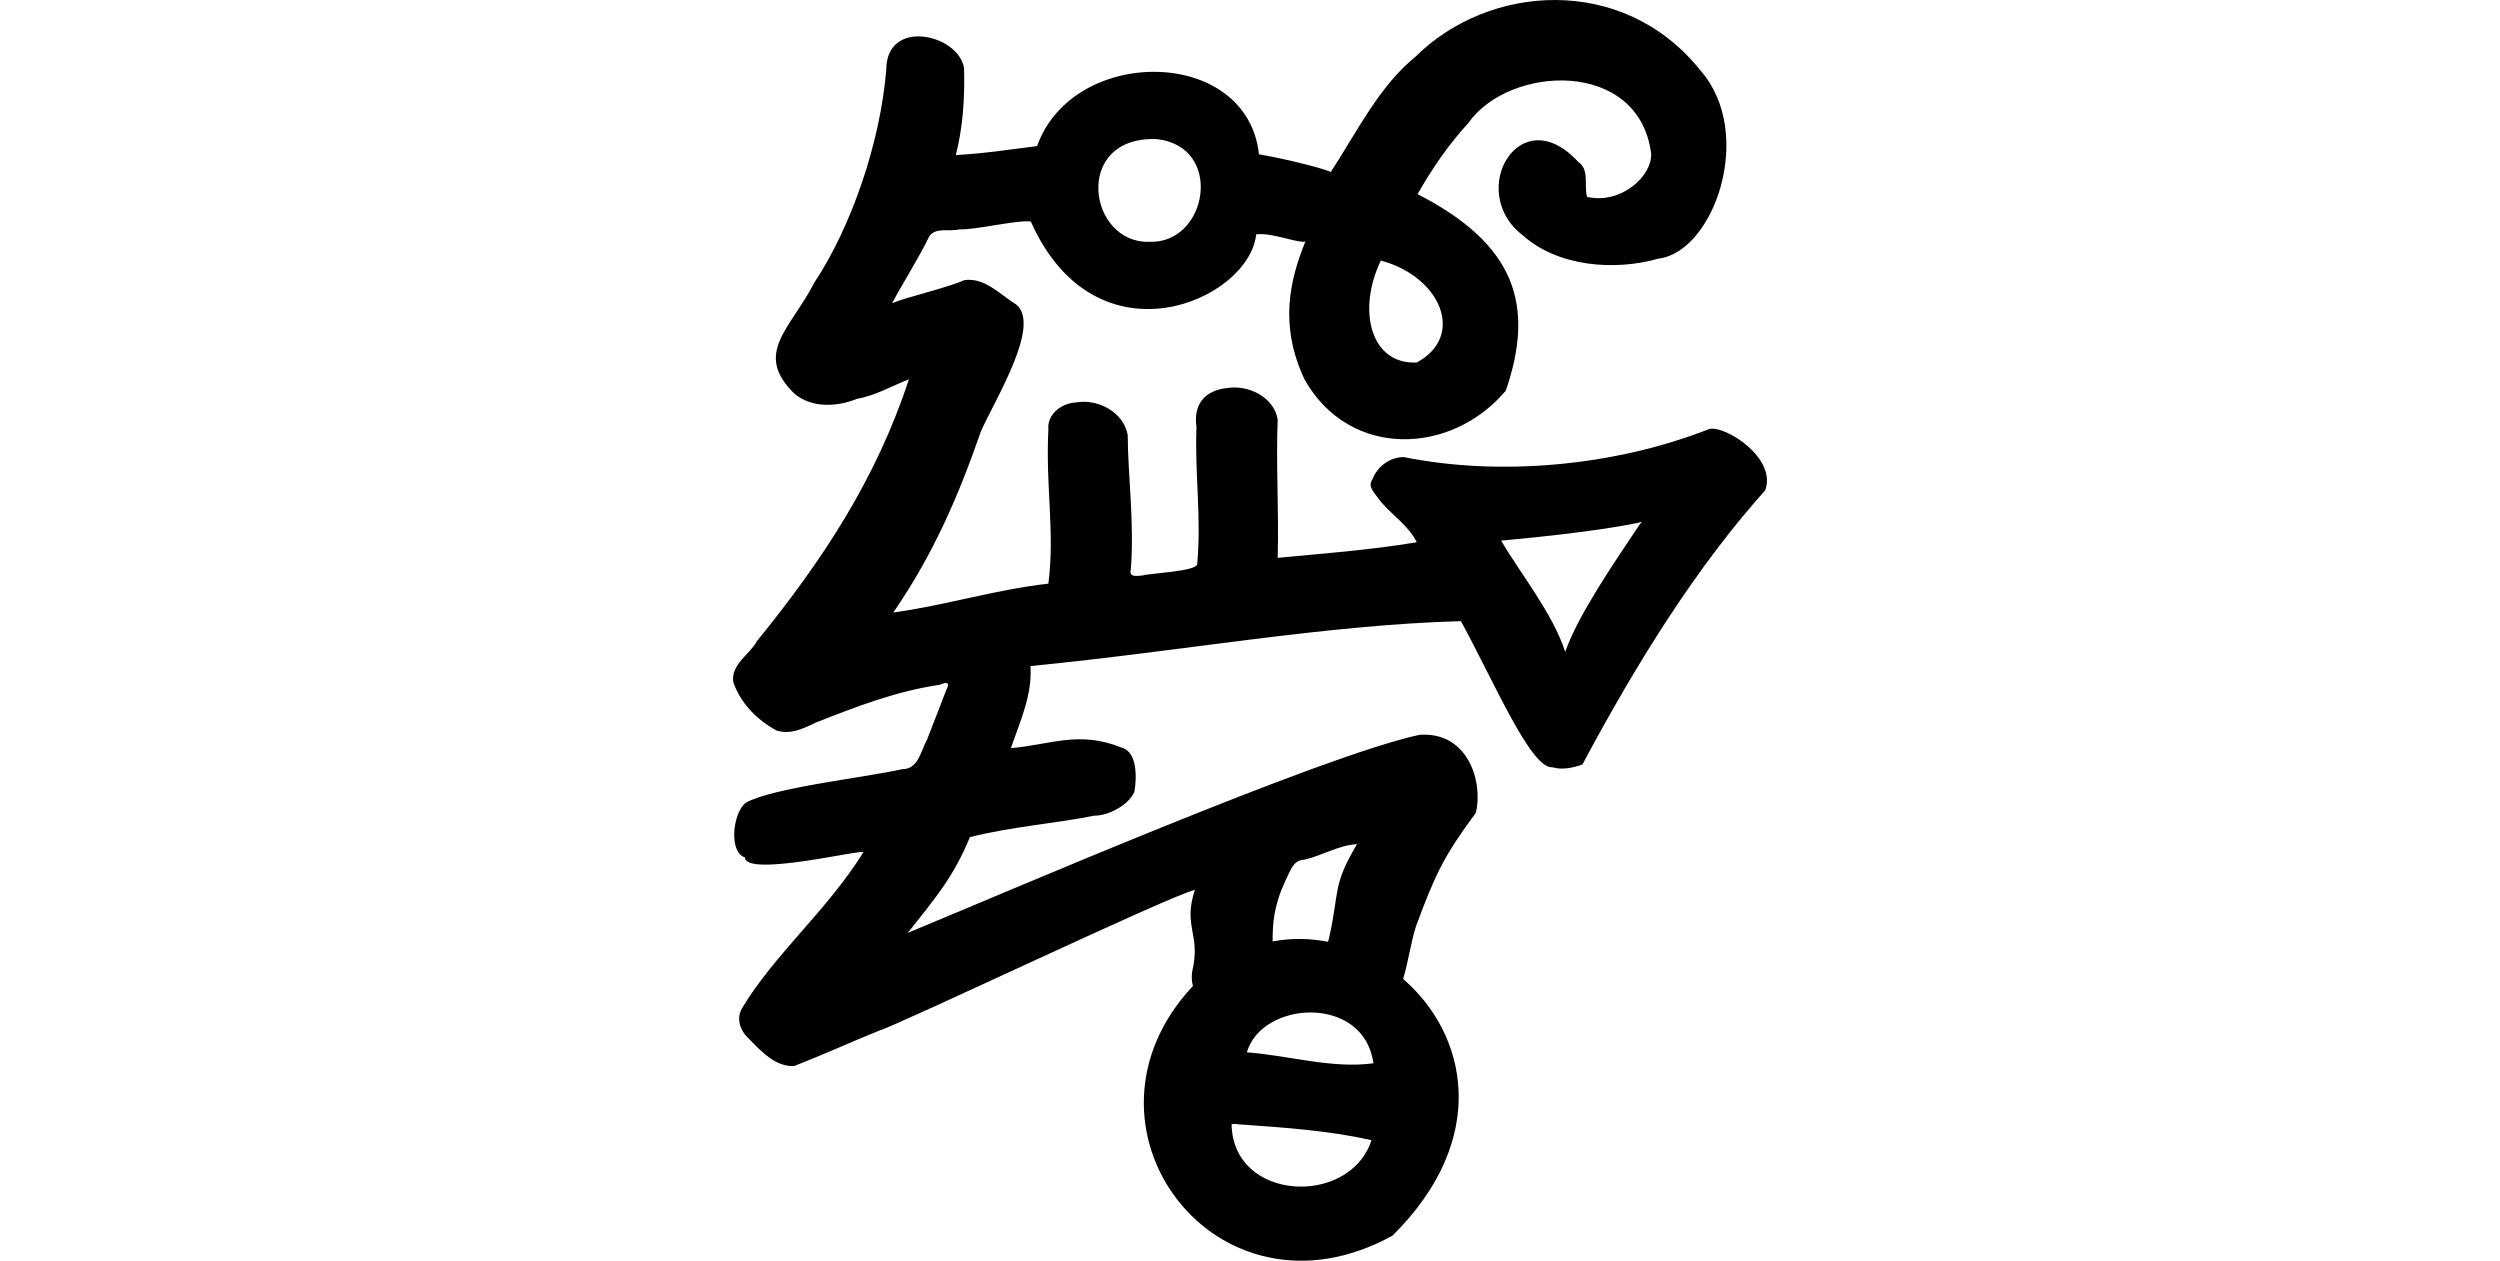 <?xml version="1.0" encoding="UTF-8" standalone="no"?>
<!-- Created with Inkscape (http://www.inkscape.org/) -->

<svg
   xmlns:dc="http://purl.org/dc/elements/1.1/"
   xmlns:cc="http://creativecommons.org/ns#"
   xmlns:rdf="http://www.w3.org/1999/02/22-rdf-syntax-ns#"
   xmlns:svg="http://www.w3.org/2000/svg"
   xmlns="http://www.w3.org/2000/svg"
   xmlns:sodipodi="http://sodipodi.sourceforge.net/DTD/sodipodi-0.dtd"
   xmlns:inkscape="http://www.inkscape.org/namespaces/inkscape"
   width="200"
   height="100.856"
   id="svg3024"
   version="1.1"
   inkscape:version="0.48.3.1 r9886"
   sodipodi:docname="congratulation.svg">
  <defs
     id="defs3026" />
  <sodipodi:namedview
     id="base"
     pagecolor="#ffffff"
     bordercolor="#666666"
     borderopacity="1.0"
     inkscape:pageopacity="0.0"
     inkscape:pageshadow="2"
     inkscape:zoom="1.4"
     inkscape:cx="17.89229"
     inkscape:cy="85.049999"
     inkscape:document-units="px"
     inkscape:current-layer="layer1"
     showgrid="false"
     fit-margin-top="0"
     fit-margin-left="0"
     fit-margin-right="0"
     fit-margin-bottom="0"
     inkscape:window-width="650"
     inkscape:window-height="716"
     inkscape:window-x="716"
     inkscape:window-y="24"
     inkscape:window-maximized="0" />
  <g
     inkscape:label="Layer 1"
     inkscape:groupmode="layer"
     id="layer1"
     transform="translate(244.608,-1084.593)">
    <path
       style="fill:#000000"
       d="m -120.141,1084.593 c -4.196,-0.023 -8.322,1.645 -11.219,4.531 -2.925,2.359 -4.742,6.115 -6.781,9.219 -1.174,-0.465 -4.404,-1.186 -5.75,-1.406 -0.935,-8.658 -14.893,-8.712 -17.75,-0.656 -3.155,0.383 -3.524,0.519 -6.5,0.719 0.573,-2.267 0.725,-4.644 0.656,-6.969 -0.461,-2.724 -6.189,-3.994 -6.219,0.094 -0.468,5.866 -2.807,12.635 -5.75,17.062 -1.901,3.722 -4.929,5.653 -1.594,8.906 1.392,1.159 3.41,1.057 5,0.406 1.465,-0.246 2.867,-1.072 4.156,-1.562 -2.629,7.969 -6.832,14.383 -12.156,20.938 -0.59,1.101 -2.072,1.838 -1.906,3.25 0.555,1.695 1.915,3.074 3.469,3.906 1.109,0.353 2.108,-0.135 3.125,-0.625 3.22,-1.272 6.509,-2.539 9.938,-3.031 0.545,-0.25 0.851,-0.205 0.531,0.375 -0.503,1.339 -1.054,2.709 -1.562,4.031 -0.493,0.872 -0.678,2.355 -1.969,2.344 -3.024,0.685 -10.335,1.468 -12.531,2.688 -1.044,0.841 -1.369,3.959 -0.062,4.375 0.08,1.625 9.632,-0.74 9.469,-0.406 -2.857,4.612 -7.171,8.217 -9.719,12.5 -0.443,0.805 -0.141,1.741 0.5,2.344 0.996,1.003 2.15,2.325 3.688,2.25 2.254,-0.873 4.492,-1.9 6.75,-2.812 1.876,-0.596 23.389,-10.865 25.312,-11.281 -0.988,2.978 0.501,3.503 -0.219,6.531 -0.054,0.406 -0.043,0.798 0.062,1.156 -10.512,11.197 1.861,27.755 15.969,19.969 7.833,-7.76 5.975,-16.102 0.844,-20.531 0.418,-1.373 0.6,-2.86 1.031,-4.219 1.549,-4.179 2.237,-5.622 4.781,-9.062 0.606,-2.339 -0.535,-6.532 -4.5,-6.25 -7.831,1.679 -33.459,12.762 -40.938,15.844 2.21,-2.804 3.614,-4.387 4.969,-7.656 3.298,-0.845 6.902,-1.097 9.938,-1.719 1.098,0.024 2.755,-0.825 3.219,-1.906 0.19,-1.06 0.26,-3.191 -1,-3.531 -3.44,-1.405 -5.746,-0.22 -8.875,0.031 0.726,-2.12 1.727,-4.272 1.562,-6.562 12.246,-1.204 23.564,-3.297 34.438,-3.594 2.603,4.751 5.6,11.845 7.312,11.688 0.785,0.243 1.689,0.035 2.406,-0.219 4.467,-8.364 9.197,-15.876 14.625,-21.938 0.952,-2.57 -3.185,-5.204 -4.469,-4.906 -7.655,3.015 -16.855,3.787 -24.438,2.25 -1.137,0 -2.132,0.754 -2.531,1.812 -0.436,0.61 0.342,1.207 0.656,1.719 0.93,1.123 2.241,1.934 2.906,3.281 -3.69,0.631 -8.064,0.95 -11.125,1.25 0.101,-3.987 -0.147,-7.492 0,-11.094 -0.33,-1.769 -2.303,-2.743 -4,-2.5 -1.863,0.19 -2.755,1.324 -2.5,3.125 -0.136,3.959 0.402,7.028 0.062,10.969 -0.06,0.596 -3.902,0.735 -4.344,0.906 -0.419,0.03 -1.143,0.193 -0.969,-0.469 0.292,-3.727 -0.22,-7.307 -0.25,-10.781 -0.343,-1.813 -2.342,-2.882 -4.094,-2.594 -1.164,0.043 -2.376,0.923 -2.25,2.188 -0.236,4.524 0.532,8.187 0,12.312 -4.393,0.508 -8.221,1.734 -12.406,2.312 3.263,-4.755 5.244,-9.418 7,-14.469 1.077,-2.482 4.901,-8.546 2.812,-10.188 -1.279,-0.785 -2.479,-2.158 -4.125,-1.938 -1.213,0.569 -4.529,1.334 -5.781,1.844 0.753,-1.424 2.297,-3.898 2.969,-5.344 0.529,-0.761 1.64,-0.344 2.406,-0.562 1.219,0.078 4.604,-0.768 5.719,-0.625 5.218,11.726 17.464,6.339 18.031,1.031 1.208,-0.185 3.433,0.76 3.938,0.562 -1.247,3.069 -2.124,6.689 -0.062,11.062 3.62,6.374 11.76,6.037 16.094,0.875 2.351,-6.858 0.756,-11.717 -7.062,-15.719 1.156,-2.028 2.473,-3.962 4.062,-5.688 3.271,-4.659 13.646,-5.159 14.625,2.438 0.092,1.82 -2.43,4.092 -5.125,3.469 -0.268,-0.891 0.226,-2.179 -0.719,-2.812 -4.686,-5.079 -8.956,2.415 -4.438,5.875 2.842,2.547 7.397,2.871 10.875,1.875 4.428,-0.528 7.772,-10.03 3.344,-15.062 -3.121,-3.897 -7.366,-5.602 -11.562,-5.625 z m -32,11.125 c 5.486,0.511 4.192,8.381 -0.5,8.219 -4.917,0.18 -6.173,-8.408 0.5,-8.219 z m 18,9.719 c 4.797,1.289 6.797,6.029 2.875,8.156 -3.653,0.188 -4.813,-4.114 -2.875,-8.156 z m 20.875,20.906 c 0.002,0.017 -0.089,0.111 -0.219,0.281 -1.924,2.885 -4.908,7.211 -5.906,10.125 -0.968,-3.052 -3.671,-6.393 -5.125,-8.906 3.275,-0.302 7.645,-0.761 10.875,-1.406 0.288,-0.059 0.373,-0.11 0.375,-0.094 z m -22.781,25.781 c -1.976,3.323 -1.391,3.698 -2.219,7.438 -0.039,0.101 -0.055,0.256 -0.094,0.375 -1.449,-0.287 -2.945,-0.311 -4.438,-0.031 -0.007,-1.456 0.099,-2.88 1.031,-4.875 0.352,-0.648 0.567,-1.631 1.469,-1.656 1.442,-0.316 2.753,-1.167 4.25,-1.25 z m -3.594,13.469 c 2.292,0.045 4.526,1.295 4.906,4.062 -3.311,0.455 -6.772,-0.629 -10.125,-0.875 0.588,-2.054 2.926,-3.233 5.219,-3.188 z m -6.438,8.938 c 0.297,-0.064 0.576,0.032 0.875,0.031 3.423,0.237 7.111,0.506 10.312,1.25 -1.739,5.347 -11.096,4.909 -11.188,-1.281 z"
       id="path3596"
       inkscape:connector-curvature="0" />
  </g>
</svg>

